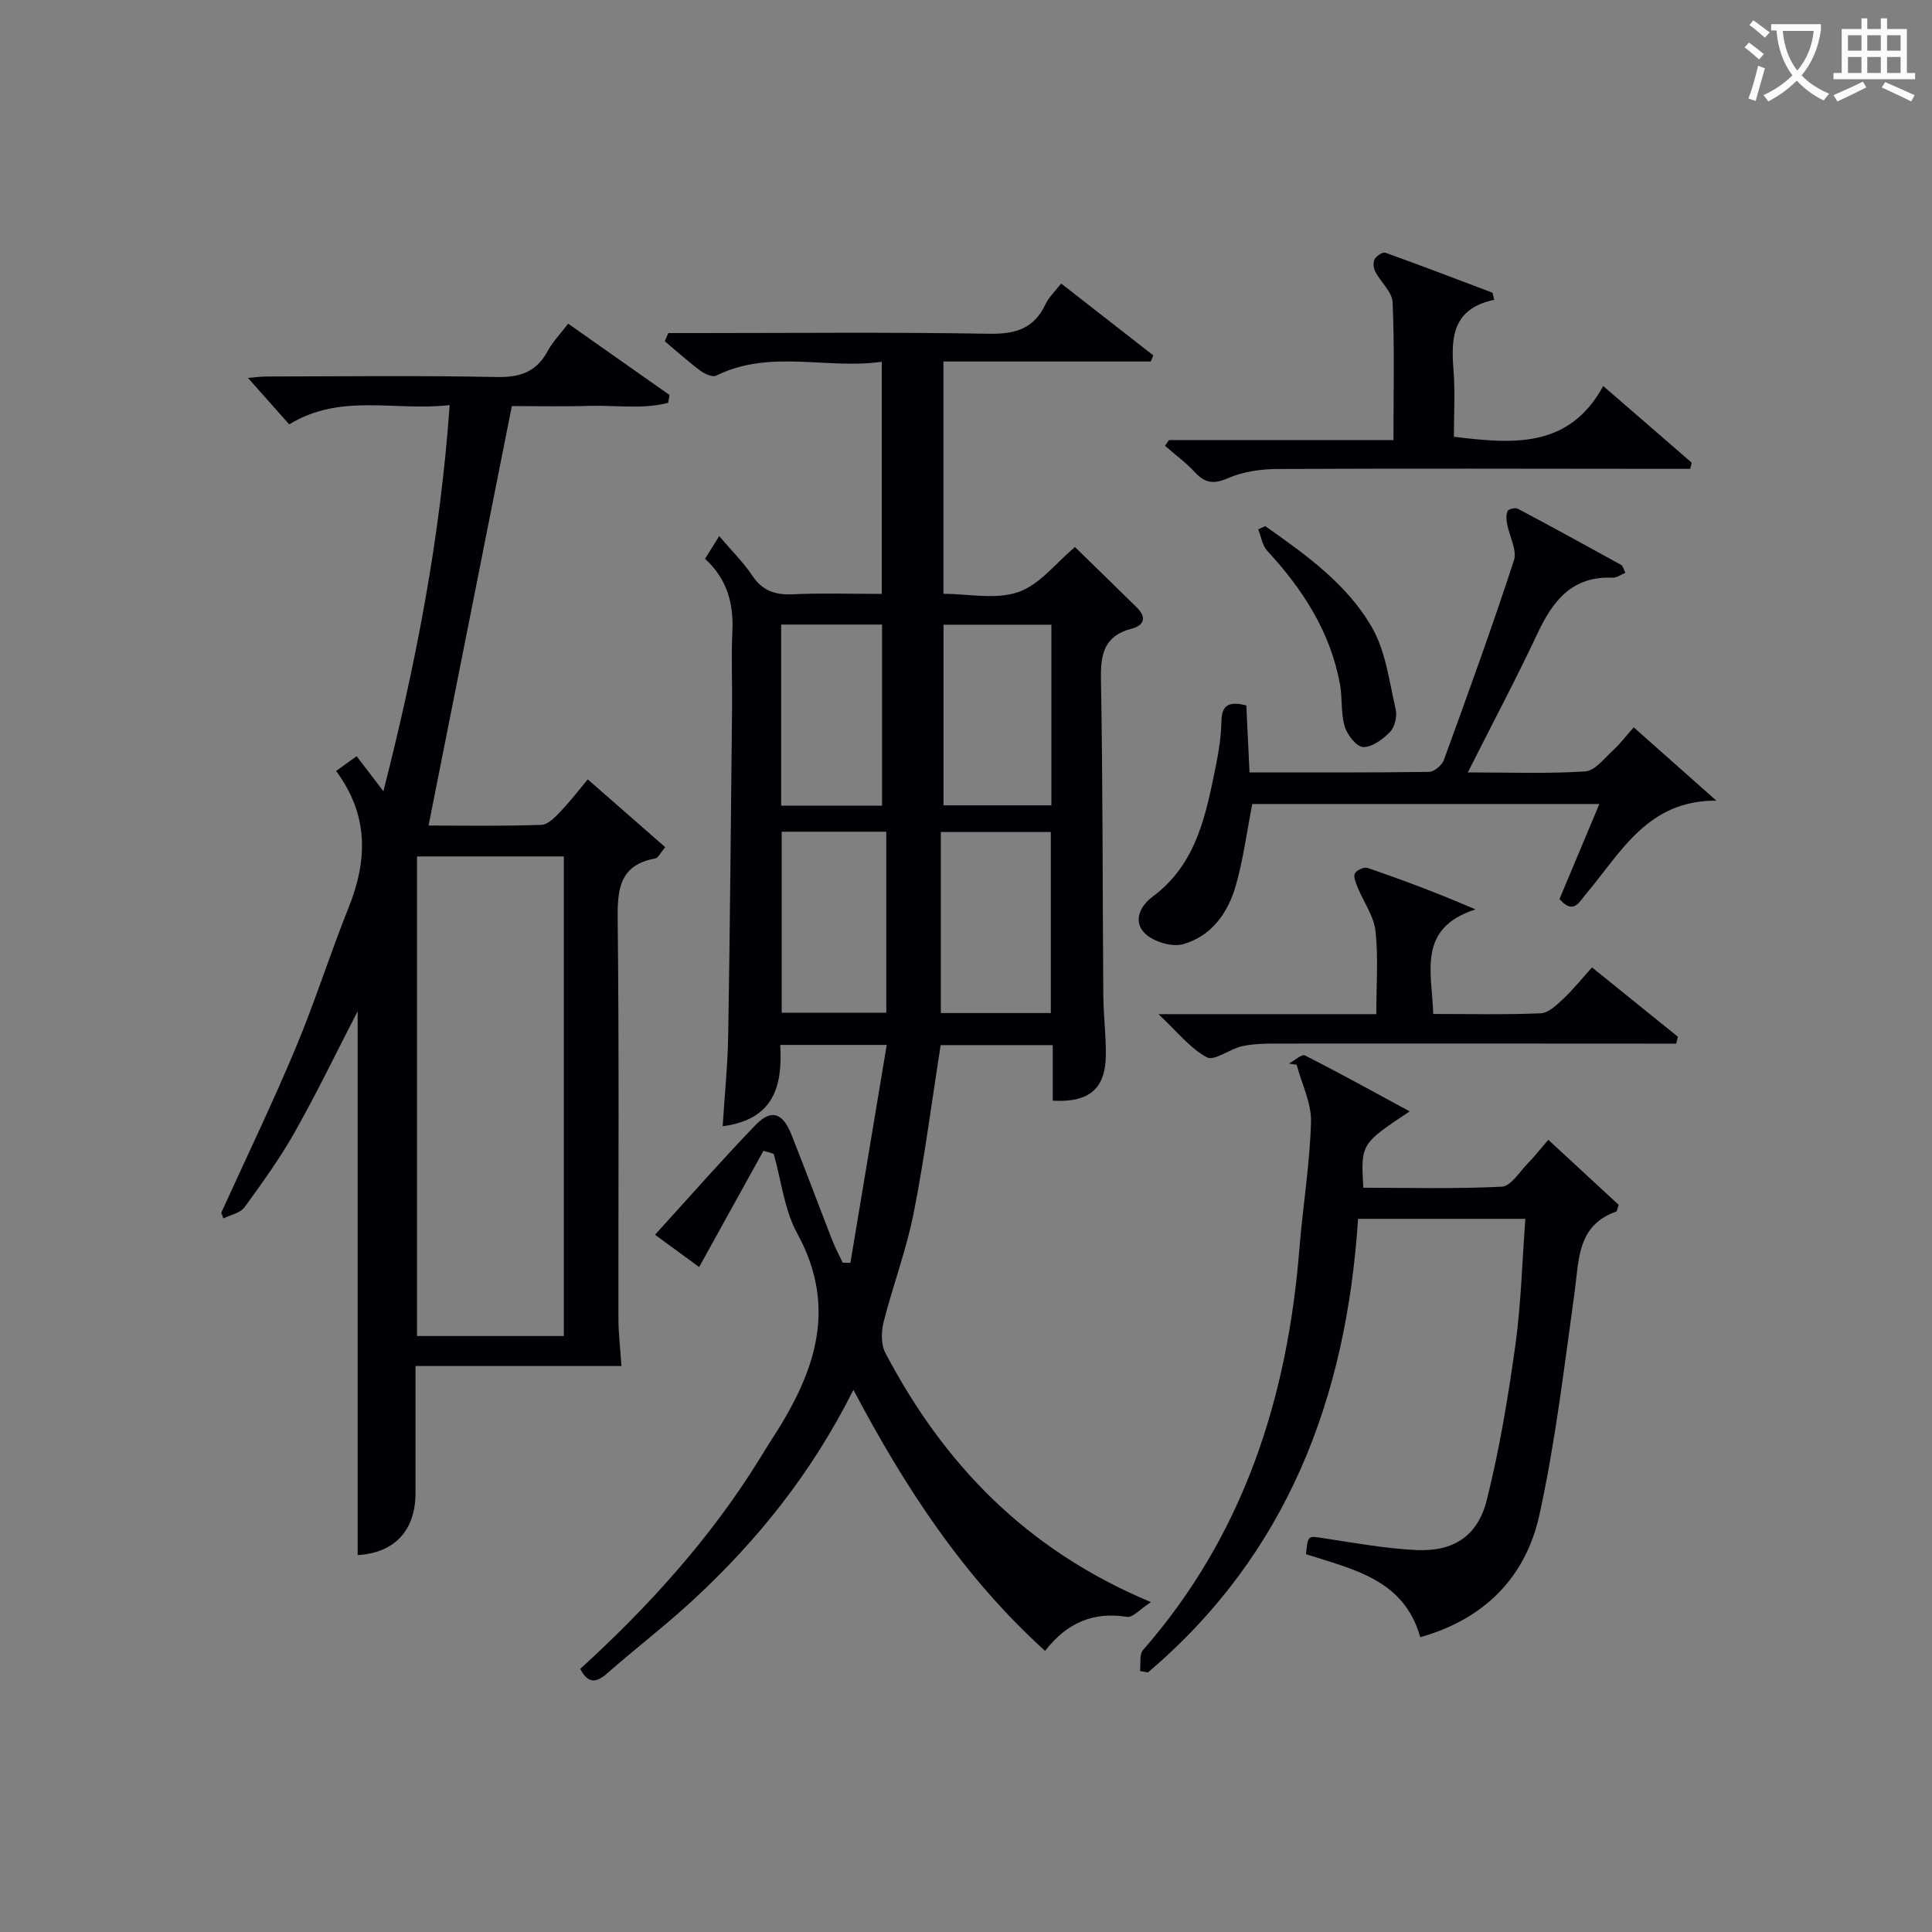 <svg enable-background="new 0 0 400 400" viewBox="0 0 400 400" xmlns="http://www.w3.org/2000/svg"><rect x="0" y="0" width="400" height="400" fill="#808080" stroke="none"/><g fill="#010105"><path d="m158.06 238.27c-4.35 7.85-8.69 15.71-13.31 24.06-2.82-2.07-5.67-4.16-9.13-6.69 7.15-7.86 13.82-15.47 20.83-22.74 3.21-3.33 5.61-2.53 7.39 1.97 2.88 7.24 5.6 14.55 8.43 21.81.63 1.62 1.46 3.17 2.2 4.75.53.01 1.07.02 1.6.02 2.48-14.89 4.96-29.77 7.52-45.11-8.02 0-14.77 0-22.05 0 .49 8.39-1.2 15.43-11.92 16.84.41-6.54 1.05-12.75 1.15-18.97.37-22.64.56-45.28.8-67.92.05-5.16-.19-10.34.06-15.49.28-5.81-1.05-10.9-5.66-15.11.87-1.39 1.71-2.73 2.93-4.69 2.5 2.94 4.97 5.36 6.85 8.17 2.12 3.17 4.75 4.04 8.41 3.87 5.98-.28 11.98-.08 18.4-.08 0-15.87 0-31.57 0-48.06-11.4 1.63-23.11-2.65-34.28 2.87-.77.38-2.42-.37-3.32-1.05-2.54-1.9-4.9-4.03-7.33-6.07.25-.56.5-1.13.74-1.69h5.05c20.49 0 40.99-.21 61.48.14 5.43.09 9.21-1.11 11.57-6.14.69-1.46 1.97-2.64 3.23-4.26 6.43 5.02 12.76 9.95 19.08 14.88-.17.42-.35.84-.52 1.26-14.2 0-28.39 0-42.93 0v48.1c5.11 0 10.8 1.26 15.5-.36 4.44-1.53 7.84-6.08 11.73-9.32 4.11 4.01 8.49 8.26 12.84 12.55 2.07 2.04 1.44 3.7-1.13 4.36-5.65 1.47-6.43 5.21-6.33 10.48.4 21.82.32 43.65.49 65.47.03 4.15.58 8.3.52 12.44-.09 6.87-3.46 9.75-10.99 9.32 0-3.71 0-7.47 0-11.5-8.1 0-15.68 0-23.21 0-1.84 11.69-3.32 23.34-5.6 34.84-1.51 7.61-4.3 14.96-6.21 22.5-.5 1.99-.55 4.64.36 6.38 12.06 22.93 29.07 40.78 54.99 51.6-2.24 1.44-3.74 3.23-4.93 3.05-6.97-1.09-12.42 1.16-16.99 7.05-16.82-15.24-28.94-33.71-39.68-54.05-8.54 17.07-19.81 31.16-33.21 43.53-5.74 5.3-11.97 10.06-17.84 15.23-2.39 2.1-4.01 1.89-5.51-.99 14.15-12.89 26.96-27.03 37.11-43.43.79-1.27 1.55-2.57 2.37-3.82 8.77-13.41 14.14-27.03 5.45-42.9-2.69-4.91-3.3-10.96-4.87-16.48-.71-.24-1.42-.43-2.13-.62zm59.5-28.53c0-12.76 0-25.12 0-37.48-7.62 0-14.87 0-22.77 0v37.48zm.12-80.4c-7.72 0-14.96 0-22.34 0v37.4h22.34c0-12.49 0-24.73 0-37.4zm-55.84 42.86v37.47h21.66c0-12.59 0-24.93 0-37.47-7.16 0-14.25 0-21.66 0zm20.78-5.39c0-12.81 0-25.14 0-37.5-7.12 0-13.86 0-20.89 0v37.5z"/><path d="m69.58 159.62c1.72-1.23 2.89-2.07 4.26-3.05 1.75 2.29 3.32 4.36 5.54 7.25 6.78-26.62 11.79-52.62 13.72-79.95-11.39 1.31-22.53-2.55-33.22 3.99-2.73-3.07-5.49-6.17-8.55-9.62 1.3-.1 2.64-.29 3.98-.29 15.83-.02 31.67-.22 47.5.11 4.87.1 8.26-1.05 10.59-5.39 1.01-1.88 2.56-3.46 4.23-5.66 7.08 4.98 14.03 9.87 20.99 14.77-.1.54-.2 1.08-.29 1.62-5.28 1.39-10.81.47-16.2.63-5.65.17-11.31.04-16.16.04-5.78 29.13-11.48 57.84-17.24 86.85 7.14 0 15.25.15 23.35-.14 1.44-.05 3-1.75 4.18-3 2.15-2.28 4.06-4.79 5.43-6.42 5.4 4.72 10.63 9.3 16.04 14.04-1.03 1.21-1.46 2.22-2.05 2.33-7.18 1.3-7.87 6.02-7.8 12.35.32 27.66.12 55.33.16 83 .01 3.09.39 6.17.63 9.74-13.72 0-27.79 0-42.64 0 0 9.04-.01 17.63 0 26.21.01 7.9-4.37 12.47-11.98 12.94 0-37.82 0-75.66 0-112.62-3.95 7.66-8.18 16.41-12.92 24.86-3.08 5.49-6.8 10.65-10.52 15.76-.87 1.19-2.87 1.55-4.36 2.29-.15-.39-.29-.79-.44-1.18 5.14-11.3 10.53-22.49 15.33-33.93 4.04-9.63 7.18-19.63 11.07-29.33 3.9-9.78 4.14-19.08-2.63-28.2zm16.76 17.7v99.29h30.4c0-33.27 0-66.16 0-99.29-10.17 0-20.08 0-30.4 0z"/><path d="m315.81 252.35c-11.74 0-22.98 0-34.64 0-2.4 37.05-14.64 69.41-43.5 93.91-.55-.1-1.09-.2-1.64-.29.18-1.47-.19-3.42.62-4.34 20.79-23.79 29.89-52.08 32.37-83 .7-8.78 2.16-17.52 2.41-26.3.11-3.94-1.92-7.93-2.98-11.9-.53-.07-1.06-.15-1.6-.22 1.13-.61 2.67-2.03 3.33-1.69 7.19 3.64 14.23 7.55 21.68 11.58-10.12 6.73-10.12 6.73-9.6 15.81 9.52 0 19.12.26 28.67-.22 1.86-.09 3.64-3.02 5.33-4.76 1.48-1.52 2.8-3.21 4.3-4.95 5.02 4.64 9.87 9.12 14.56 13.46-.28.82-.3 1.33-.49 1.4-8.11 2.86-7.69 9.94-8.62 16.64-2.15 15.45-3.96 31-7.3 46.2-2.82 12.81-11.33 21.54-24.66 25.28-3.36-11.98-13.92-14.02-23.66-17.19.41-3.99.38-3.8 3.68-3.3 6.37.97 12.76 2.15 19.18 2.45 7.64.35 12.68-2.85 14.56-10.31 2.66-10.58 4.44-21.42 5.95-32.24 1.17-8.52 1.38-17.15 2.05-26.02z"/><path d="m322.88 186.13c2.67-6.38 5.36-12.78 8.25-19.67-24.3 0-48.14 0-71.86 0-1.1 5.61-1.84 11.36-3.41 16.88-1.6 5.64-5.03 10.47-10.86 12.13-2.29.66-6-.43-7.82-2.09-2.7-2.46-1.21-5.75 1.43-7.71 9.3-6.9 11.12-17.29 13.21-27.56.59-2.92 1-5.92 1.07-8.89.08-3.3 1.6-4.07 5.15-3.17.21 4.32.42 8.87.66 13.87 12.6 0 24.88.06 37.17-.11 1.06-.01 2.67-1.38 3.07-2.47 4.99-13.71 9.97-27.43 14.5-41.3.7-2.14-.95-5.01-1.41-7.56-.16-.88-.25-1.94.11-2.68.21-.43 1.6-.74 2.11-.47 7.18 3.81 14.3 7.71 21.41 11.64.35.19.46.83.86 1.62-.96.39-1.81 1.05-2.63 1.02-8.35-.38-12.36 4.71-15.55 11.5-4.44 9.46-9.35 18.69-14.45 28.81 8.56 0 16.47.3 24.33-.21 2-.13 3.92-2.7 5.71-4.33 1.47-1.34 2.68-2.96 4.32-4.79 5.95 5.28 11.53 10.23 17.11 15.18-14.16-.12-19.71 10.64-26.84 19.13-1.59 1.87-2.75 4.58-5.64 1.23z"/><path d="m309.37 62.07c-8.76 1.85-8.96 7.94-8.43 14.66.35 4.46.07 8.96.07 13.7 12.12 1.46 23.8 2.54 30.92-10.51 6.66 5.77 12.49 10.82 18.32 15.87-.1.43-.21.85-.31 1.28-1.88 0-3.77 0-5.65 0-26.63-.02-53.26-.1-79.89.03-3.4.02-7.05.55-10.13 1.89-2.97 1.29-4.76 1.07-6.87-1.21-1.86-2.01-4.12-3.66-6.2-5.48.28-.4.55-.79.83-1.19h46.47c0-9.75.23-19.14-.17-28.5-.09-2.16-2.45-4.18-3.59-6.36-.37-.72-.5-1.91-.15-2.56.38-.69 1.67-1.57 2.22-1.37 7.44 2.66 14.81 5.49 22.2 8.28.1.49.23.98.36 1.47z"/><path d="m284.95 209.97c0-6.27.44-11.81-.17-17.22-.35-3.1-2.45-5.99-3.68-9-.38-.93-.94-2.21-.59-2.91.35-.69 1.94-1.39 2.67-1.14 7.31 2.52 14.56 5.24 22.3 8.58-12.16 3.92-8.99 13.05-8.75 21.65 7.66 0 14.97.18 22.26-.14 1.62-.07 3.34-1.74 4.69-3.01 2.05-1.93 3.82-4.15 5.93-6.49 6.02 4.86 11.9 9.6 17.77 14.35-.11.48-.22.95-.33 1.43-1.87 0-3.74 0-5.61 0-25.81-.01-51.63-.04-77.44-.01-2.31 0-4.69.07-6.92.57-2.52.57-5.68 3.1-7.22 2.27-3.46-1.86-6.1-5.27-10.01-8.93z"/><path d="m261.96 108.93c8.41 5.93 16.97 12 22.14 21.06 2.82 4.94 3.53 11.14 4.86 16.84.33 1.44-.16 3.64-1.14 4.67-1.46 1.54-3.7 3.19-5.59 3.17-1.34-.02-3.31-2.52-3.82-4.26-.83-2.8-.46-5.93-1-8.85-2.01-10.8-7.71-19.6-15.06-27.54-1.02-1.1-1.25-2.94-1.85-4.43.48-.21.97-.43 1.46-.66z"/></g><path d="m362.1 8.8c1.1.8 2.1 1.6 3.1 2.4l-1 1.1c-1.3-1.1-2.3-2-3-2.5zm1.9 4.8c.5.2.9.4 1.4.5-.6 2.3-1.3 4.5-1.9 6.8l-1.5-.5c.8-2.1 1.4-4.3 2-6.8zm-1-9.4c1.3.9 2.4 1.8 3.4 2.5l-1 1.1c-1.4-1.2-2.4-2.1-3.2-2.6zm3.7 2.2v-1.4h10.3v1.2c-.5 3.6-1.8 6.8-4 9.4 1.5 1.6 3.4 2.8 5.7 3.8-.3.4-.7.8-1.1 1.4-2.3-1.1-4.1-2.5-5.6-4.1-1.6 1.6-3.6 3.1-5.9 4.3-.3-.5-.7-.9-1-1.3 2.4-1.1 4.4-2.5 6-4.1-1.9-2.5-3-5.6-3.3-9.3h-1.1zm8.8 0h-6.4c.3 3.3 1.3 6 3 8.2 2-2.3 3.1-5.1 3.4-8.2z" fill="#fcfbfa"/><path d="m385.3 3.8h1.3v2.2h2.8v-2.2h1.3v2.2h4.1v9.1h1.7v1.3h-16.9v-1.3h1.7v-9.1h4.1v-2.2zm.4 13.1.7 1.2c-1.8.9-3.8 1.9-6 2.9-.2-.4-.5-.8-.8-1.3 2.3-1 4.3-1.9 6.1-2.8zm-3.1-6.4h2.8v-3.2h-2.8zm0 4.6h2.8v-3.3h-2.8zm4-4.6h2.8v-3.2h-2.8zm0 4.6h2.8v-3.3h-2.8zm3.7 1.9c2.1.9 4.1 1.8 6.1 2.7l-.7 1.3c-2.2-1.1-4.2-2-6.1-2.9zm3.2-9.7h-2.8v3.2h2.8zm-2.8 7.8h2.8v-3.3h-2.8z" fill="#fcfbfa"/></svg>